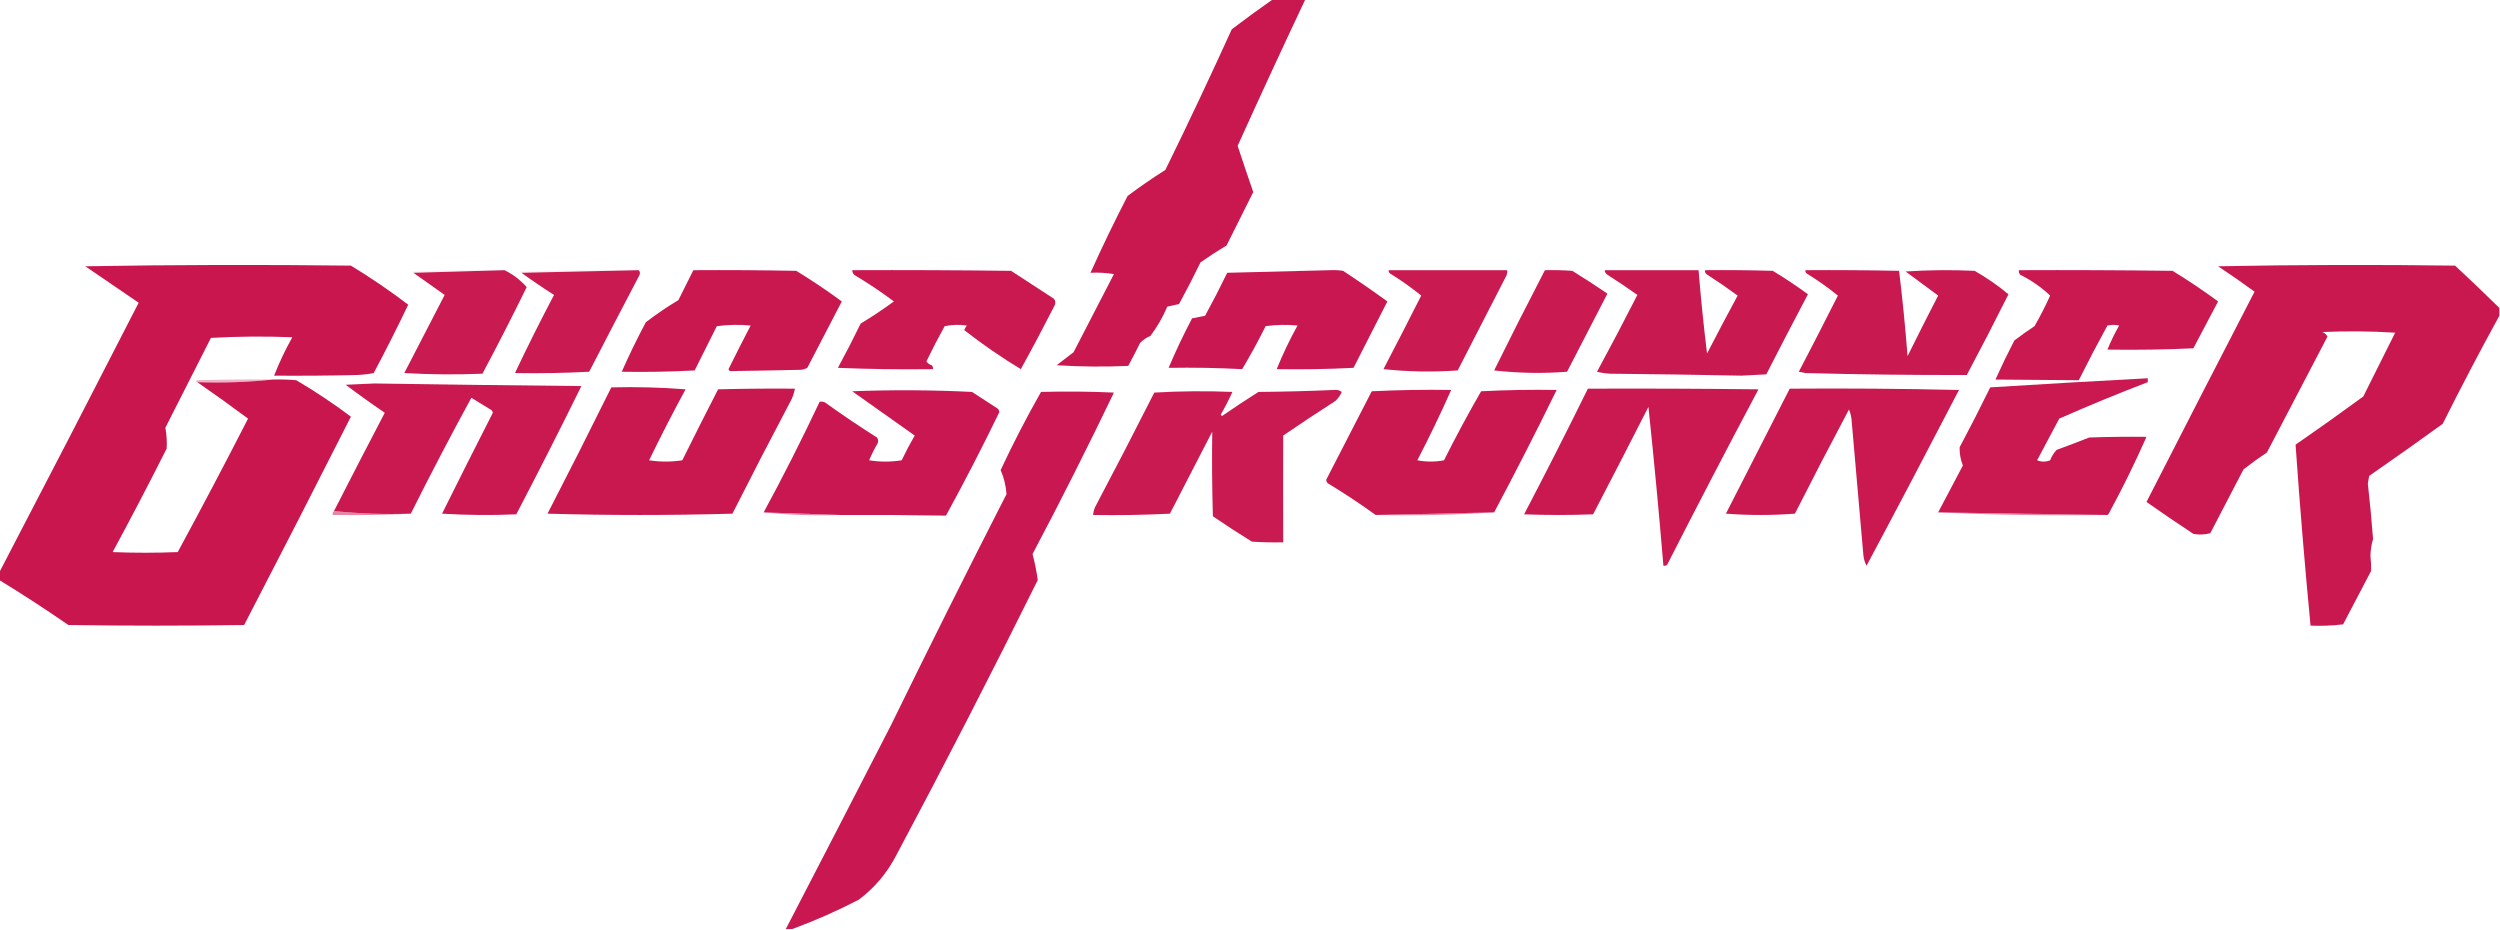 <?xml version="1.0" encoding="UTF-8"?>
<!DOCTYPE svg PUBLIC "-//W3C//DTD SVG 1.1//EN" "http://www.w3.org/Graphics/SVG/1.1/DTD/svg11.dtd">
<svg xmlns="http://www.w3.org/2000/svg" version="1.1" width="1920px" height="714px" style="shape-rendering:geometricPrecision; text-rendering:geometricPrecision; image-rendering:optimizeQuality; fill-rule:evenodd; clip-rule:evenodd" xmlns:xlink="http://www.w3.org/1999/xlink">
<g><path style="opacity:0.973" fill="#c8124c" d="M 977.5,-0.5 C 985.833,-0.5 994.167,-0.5 1002.5,-0.5C 984.898,36.774 967.565,74.274 950.5,112C 954.401,123.87 958.401,135.704 962.5,147.5C 955.667,161.167 948.833,174.833 942,188.5C 935.163,192.584 928.496,196.918 922,201.5C 916.77,212.292 911.27,222.959 905.5,233.5C 902.5,234.167 899.5,234.833 896.5,235.5C 893.051,243.572 888.717,251.072 883.5,258C 880.421,259.248 877.754,261.081 875.5,263.5C 872.643,269.38 869.643,275.214 866.5,281C 848.158,281.833 829.824,281.666 811.5,280.5C 815.809,277.198 820.143,273.864 824.5,270.5C 834.833,250.5 845.167,230.5 855.5,210.5C 849.537,209.504 843.537,209.171 837.5,209.5C 846.438,189.622 855.938,169.955 866,150.5C 875.392,143.443 885.058,136.776 895,130.5C 912.562,94.711 929.562,58.711 946,22.5C 956.402,14.584 966.902,6.917 977.5,-0.5 Z"/></g>
<g><path style="opacity:0.977" fill="#c8124c" d="M 151.5,293.5 C 171.196,294.154 190.529,293.488 209.5,291.5C 215.509,291.334 221.509,291.501 227.5,292C 242.062,300.576 256.062,309.909 269.5,320C 242.445,373.443 215.112,426.776 187.5,480C 142.5,480.667 97.5,480.667 52.5,480C 35.118,467.981 17.451,456.481 -0.5,445.5C -0.5,443.5 -0.5,441.5 -0.5,439.5C 35.377,370.749 71.044,301.749 106.5,232.5C 92.81,223.134 79.144,213.8 65.5,204.5C 133.498,203.333 201.498,203.167 269.5,204C 284.771,213.299 299.438,223.299 313.5,234C 305.058,251.718 296.225,269.218 287,286.5C 282.92,287.3 278.753,287.8 274.5,288C 253.169,288.5 231.836,288.667 210.5,288.5C 214.491,278.35 219.158,268.517 224.5,259C 203.594,258.174 182.76,258.34 162,259.5C 150.299,282.52 138.632,305.52 127,328.5C 127.977,333.748 128.31,339.081 128,344.5C 114.564,371.205 100.731,397.705 86.5,424C 103.167,424.667 119.833,424.667 136.5,424C 154.882,390.07 172.882,355.904 190.5,321.5C 177.647,311.912 164.647,302.579 151.5,293.5 Z"/></g>
<g><path style="opacity:0.975" fill="#c8124c" d="M 1919.5,236.5 C 1919.5,238.5 1919.5,240.5 1919.5,242.5C 1904.53,269.758 1890.03,297.425 1876,325.5C 1857.31,339.028 1838.47,352.361 1819.5,365.5C 1819.17,367.5 1818.83,369.5 1818.5,371.5C 1820.11,385.636 1821.45,399.802 1822.5,414C 1821.24,418.214 1820.57,422.547 1820.5,427C 1820.93,430.856 1821.09,434.689 1821,438.5C 1813.85,452.135 1806.68,465.802 1799.5,479.5C 1791.19,480.498 1782.86,480.831 1774.5,480.5C 1770.06,434.194 1766.22,387.86 1763,341.5C 1780.51,329.412 1797.84,317.079 1815,304.5C 1823.2,288.104 1831.36,271.771 1839.5,255.5C 1820.84,254.334 1802.18,254.167 1783.5,255C 1785.3,255.637 1786.64,256.803 1787.5,258.5C 1772,288.167 1756.5,317.833 1741,347.5C 1734.82,351.588 1728.82,355.922 1723,360.5C 1714.5,376.833 1706,393.167 1697.5,409.5C 1693.2,410.661 1688.87,410.828 1684.5,410C 1672.34,401.996 1660.34,393.829 1648.5,385.5C 1676.02,331.62 1703.69,277.786 1731.5,224C 1722.28,217.273 1712.95,210.773 1703.5,204.5C 1764.16,203.333 1824.83,203.167 1885.5,204C 1897.03,214.7 1908.37,225.533 1919.5,236.5 Z"/></g>
<g><path style="opacity:0.07" fill="#c7134a" d="M 387.5,207.5 C 364.167,208.167 340.833,208.833 317.5,209.5C 316.957,209.44 316.624,209.107 316.5,208.5C 340.157,207.5 363.824,207.167 387.5,207.5 Z"/></g>
<g><path style="opacity:0.069" fill="#c6134a" d="M 490.5,207.5 C 460.5,208.167 430.5,208.833 400.5,209.5C 399.957,209.44 399.624,209.107 399.5,208.5C 429.826,207.5 460.159,207.167 490.5,207.5 Z"/></g>
<g><path style="opacity:0.97" fill="#c8124c" d="M 1021.5,207.5 C 1024.85,207.335 1028.18,207.502 1031.5,208C 1043.04,215.599 1054.38,223.433 1065.5,231.5C 1056.8,248.52 1048.13,265.52 1039.5,282.5C 1019.84,283.5 1000.18,283.833 980.5,283.5C 985.134,272.063 990.467,260.896 996.5,250C 988.254,249.185 980.088,249.352 972,250.5C 966.406,261.751 960.406,272.751 954,283.5C 935.201,282.519 916.368,282.185 897.5,282.5C 902.88,269.732 908.88,257.066 915.5,244.5C 918.833,243.833 922.167,243.167 925.5,242.5C 931.407,231.688 937.073,220.688 942.5,209.5C 968.997,208.833 995.33,208.167 1021.5,207.5 Z"/></g>
<g><path style="opacity:0.966" fill="#c8124c" d="M 1232.5,207.5 C 1256.5,207.5 1280.5,207.5 1304.5,207.5C 1306.23,228.973 1308.4,250.306 1311,271.5C 1318.71,256.588 1326.54,241.754 1334.5,227C 1326.67,221.253 1318.67,215.753 1310.5,210.5C 1309.61,209.675 1309.28,208.675 1309.5,207.5C 1326.84,207.333 1344.17,207.5 1361.5,208C 1370.77,213.608 1379.77,219.608 1388.5,226C 1377.72,246.39 1367.05,266.89 1356.5,287.5C 1350.17,287.833 1343.83,288.167 1337.5,288.5C 1303.84,287.821 1270.17,287.321 1236.5,287C 1233.12,286.824 1229.78,286.324 1226.5,285.5C 1237.12,265.928 1247.45,246.262 1257.5,226.5C 1249.97,221.138 1242.3,215.971 1234.5,211C 1233.18,210.184 1232.51,209.017 1232.5,207.5 Z"/></g>
<g><path style="opacity:0.964" fill="#c8124c" d="M 387.5,207.5 C 394.1,210.786 399.767,215.119 404.5,220.5C 393.552,242.896 382.219,265.063 370.5,287C 350.492,287.833 330.492,287.666 310.5,286.5C 320.833,266.5 331.167,246.5 341.5,226.5C 333.433,220.811 325.433,215.145 317.5,209.5C 340.833,208.833 364.167,208.167 387.5,207.5 Z"/></g>
<g><path style="opacity:0.963" fill="#c8124c" d="M 490.5,207.5 C 491.598,208.601 491.765,209.934 491,211.5C 478.077,236.087 465.244,260.753 452.5,285.5C 433.512,286.5 414.512,286.833 395.5,286.5C 405.059,266.276 415.059,246.276 425.5,226.5C 416.928,221.058 408.594,215.391 400.5,209.5C 430.5,208.833 460.5,208.167 490.5,207.5 Z"/></g>
<g><path style="opacity:0.969" fill="#c8124c" d="M 532.5,207.5 C 558.835,207.333 585.169,207.5 611.5,208C 623.548,215.351 635.215,223.184 646.5,231.5C 637.652,248.531 628.818,265.531 620,282.5C 618.601,283.227 617.101,283.727 615.5,284C 597.14,284.416 578.807,284.749 560.5,285C 560.043,284.586 559.709,284.086 559.5,283.5C 565.039,272.255 570.706,261.089 576.5,250C 567.814,249.168 559.147,249.335 550.5,250.5C 544.833,261.833 539.167,273.167 533.5,284.5C 514.845,285.5 496.179,285.833 477.5,285.5C 483.185,272.619 489.352,259.952 496,247.5C 503.987,241.339 512.32,235.672 521,230.5C 524.862,222.776 528.696,215.109 532.5,207.5 Z"/></g>
<g><path style="opacity:0.968" fill="#c8124c" d="M 654.5,207.5 C 695.168,207.333 735.835,207.5 776.5,208C 787.5,215.167 798.5,222.333 809.5,229.5C 810.631,231.074 810.798,232.741 810,234.5C 801.575,251.02 792.908,267.353 784,283.5C 768.871,274.357 754.371,264.357 740.5,253.5C 741.04,252.252 741.707,251.085 742.5,250C 736.804,249.17 731.137,249.337 725.5,250.5C 720.563,259.374 715.896,268.374 711.5,277.5C 712.436,278.974 713.77,279.974 715.5,280.5C 716.386,281.325 716.719,282.325 716.5,283.5C 692.158,283.833 667.824,283.5 643.5,282.5C 649.604,271.292 655.437,259.959 661,248.5C 669.758,243.205 678.258,237.539 686.5,231.5C 677.215,224.518 667.549,218.018 657.5,212C 655.561,211.092 654.561,209.592 654.5,207.5 Z"/></g>
<g><path style="opacity:0.963" fill="#c8124c" d="M 1066.5,207.5 C 1096.83,207.5 1127.17,207.5 1157.5,207.5C 1157.66,208.873 1157.49,210.207 1157,211.5C 1144.5,235.833 1132,260.167 1119.5,284.5C 1100.47,285.858 1081.47,285.525 1062.5,283.5C 1072.3,264.729 1081.97,245.896 1091.5,227C 1083.94,220.872 1075.94,215.206 1067.5,210C 1066.75,209.329 1066.41,208.496 1066.5,207.5 Z"/></g>
<g><path style="opacity:0.962" fill="#c8124c" d="M 1186.5,207.5 C 1193.51,207.334 1200.51,207.5 1207.5,208C 1216.63,213.636 1225.63,219.47 1234.5,225.5C 1224.18,245.469 1213.85,265.469 1203.5,285.5C 1184.8,286.943 1166.13,286.61 1147.5,284.5C 1160.3,258.557 1173.3,232.891 1186.5,207.5 Z"/></g>
<g><path style="opacity:0.965" fill="#c8124c" d="M 1386.5,207.5 C 1410.5,207.333 1434.5,207.5 1458.5,208C 1461.13,229.731 1463.3,251.565 1465,273.5C 1472.73,257.875 1480.56,242.375 1488.5,227C 1480.16,220.831 1471.83,214.664 1463.5,208.5C 1481.16,207.334 1498.82,207.167 1516.5,208C 1525.77,213.3 1534.44,219.3 1542.5,226C 1532.1,246.808 1521.43,267.474 1510.5,288C 1469.16,288.105 1427.82,287.605 1386.5,286.5C 1384.83,286.167 1383.17,285.833 1381.5,285.5C 1391.62,266.094 1401.62,246.594 1411.5,227C 1403.94,220.872 1395.94,215.206 1387.5,210C 1386.75,209.329 1386.41,208.496 1386.5,207.5 Z"/></g>
<g><path style="opacity:0.972" fill="#c8124c" d="M 1550.5,207.5 C 1589.83,207.333 1629.17,207.5 1668.5,208C 1680.55,215.351 1692.22,223.184 1703.5,231.5C 1697.17,243.5 1690.83,255.5 1684.5,267.5C 1662.51,268.5 1640.51,268.833 1618.5,268.5C 1621.07,262.198 1624.07,256.031 1627.5,250C 1624.5,249.333 1621.5,249.333 1618.5,250C 1610.91,263.842 1603.58,277.842 1596.5,292C 1575.17,291.826 1553.84,291.659 1532.5,291.5C 1537.03,281.442 1541.86,271.442 1547,261.5C 1552.03,257.639 1557.19,253.972 1562.5,250.5C 1566.91,242.854 1570.91,235.021 1574.5,227C 1567.72,220.578 1560.05,215.245 1551.5,211C 1550.66,209.989 1550.33,208.822 1550.5,207.5 Z"/></g>
<g><path style="opacity:0.319" fill="#c7114d" d="M 209.5,291.5 C 190.529,293.488 171.196,294.154 151.5,293.5C 150.262,293.19 150.262,292.69 151.5,292C 170.83,291.5 190.164,291.333 209.5,291.5 Z"/></g>
<g><path style="opacity:0.972" fill="#c8124c" d="M 1617.5,395.5 C 1574.6,394.828 1531.6,394.161 1488.5,393.5C 1494.84,381.495 1501.17,369.495 1507.5,357.5C 1505.69,352.971 1504.86,348.305 1505,343.5C 1513.06,328.385 1520.89,313.052 1528.5,297.5C 1568.82,294.973 1609.15,292.64 1649.5,290.5C 1649.5,291.5 1649.5,292.5 1649.5,293.5C 1626.65,302.232 1603.98,311.565 1581.5,321.5C 1575.83,332.167 1570.17,342.833 1564.5,353.5C 1567.83,354.833 1571.17,354.833 1574.5,353.5C 1575.67,350.497 1577.33,347.83 1579.5,345.5C 1587.91,342.422 1596.24,339.255 1604.5,336C 1619.16,335.5 1633.83,335.333 1648.5,335.5C 1639.66,355.518 1629.99,375.184 1619.5,394.5C 1619.04,395.298 1618.38,395.631 1617.5,395.5 Z"/></g>
<g><path style="opacity:0.968" fill="#c8124c" d="M 315.5,394.5 C 295.472,395.154 275.805,394.488 256.5,392.5C 269.362,367.277 282.362,342.11 295.5,317C 285.286,310.066 275.286,302.9 265.5,295.5C 272.833,295.167 280.167,294.833 287.5,294.5C 340.499,295.324 393.499,295.991 446.5,296.5C 430.233,329.534 413.566,362.367 396.5,395C 377.491,395.833 358.491,395.666 339.5,394.5C 352.38,368.573 365.38,342.74 378.5,317C 378.355,316.228 378.022,315.561 377.5,315C 372.323,311.818 367.156,308.651 362,305.5C 346.018,334.794 330.518,364.46 315.5,394.5 Z"/></g>
<g><path style="opacity:0.976" fill="#c8124c" d="M 469.5,297.5 C 488.653,297.014 507.653,297.514 526.5,299C 516.814,316.869 507.481,335.036 498.5,353.5C 507.059,354.815 515.559,354.815 524,353.5C 533.008,335.318 542.175,317.151 551.5,299C 571.164,298.5 590.831,298.333 610.5,298.5C 609.969,301.237 609.136,303.904 608,306.5C 592.578,335.676 577.411,365.01 562.5,394.5C 515.167,395.833 467.833,395.833 420.5,394.5C 437.1,362.3 453.433,329.967 469.5,297.5 Z"/></g>
<g><path style="opacity:0.967" fill="#c8124c" d="M 1219.5,298.5 C 1263.17,298.333 1306.83,298.5 1350.5,299C 1326.75,343.66 1303.42,388.493 1280.5,433.5C 1279.68,434.386 1278.68,434.719 1277.5,434.5C 1274.11,393.789 1270.27,353.122 1266,312.5C 1251.98,340.047 1237.81,367.547 1223.5,395C 1205.83,395.667 1188.17,395.667 1170.5,395C 1187.23,363.045 1203.56,330.878 1219.5,298.5 Z"/></g>
<g><path style="opacity:0.967" fill="#c8124c" d="M 1374.5,298.5 C 1417.84,298.167 1461.17,298.5 1504.5,299.5C 1481.07,344.692 1457.41,389.692 1433.5,434.5C 1432.03,431.702 1431.2,428.702 1431,425.5C 1428,391.167 1425,356.833 1422,322.5C 1421.76,319.711 1421.09,317.044 1420,314.5C 1405.9,341.041 1392.06,367.708 1378.5,394.5C 1360.83,395.833 1343.17,395.833 1325.5,394.5C 1341.86,362.442 1358.2,330.442 1374.5,298.5 Z"/></g>
<g><path style="opacity:0.97" fill="#c8124c" d="M 644.5,395.5 C 625.265,394.822 605.931,394.155 586.5,393.5C 601.65,365.534 615.983,337.2 629.5,308.5C 630.873,308.343 632.207,308.51 633.5,309C 646.56,318.392 659.894,327.392 673.5,336C 674.554,337.388 674.72,338.888 674,340.5C 671.552,344.667 669.385,349 667.5,353.5C 675.833,354.833 684.167,354.833 692.5,353.5C 695.578,347.009 698.912,340.675 702.5,334.5C 686.5,323.167 670.5,311.833 654.5,300.5C 685.171,299.307 715.838,299.474 746.5,301C 753.167,305.333 759.833,309.667 766.5,314C 767.059,314.725 767.392,315.558 767.5,316.5C 754.474,343.387 740.807,369.887 726.5,396C 699.21,395.535 671.876,395.368 644.5,395.5 Z"/></g>
<g><path style="opacity:0.975" fill="#c8124c" d="M 1147.5,393.5 C 1117.07,394.159 1086.74,394.826 1056.5,395.5C 1044.54,386.847 1032.21,378.68 1019.5,371C 1018.94,370.275 1018.61,369.442 1018.5,368.5C 1030.16,345.837 1041.83,323.17 1053.5,300.5C 1073.82,299.5 1094.16,299.167 1114.5,299.5C 1106.4,317.711 1097.73,335.711 1088.5,353.5C 1095.39,354.811 1102.22,354.811 1109,353.5C 1118.01,335.483 1127.51,317.817 1137.5,300.5C 1156.82,299.5 1176.16,299.167 1195.5,299.5C 1180.03,331.111 1164.03,362.444 1147.5,393.5 Z"/></g>
<g><path style="opacity:0.964" fill="#c8124c" d="M 1024.5,299.5 C 1026.75,299.181 1028.75,299.681 1030.5,301C 1029.32,303.686 1027.66,306.019 1025.5,308C 1012.03,316.637 998.698,325.47 985.5,334.5C 985.406,361.791 985.406,389.125 985.5,416.5C 977.493,416.666 969.493,416.5 961.5,416C 951.329,409.749 941.329,403.249 931.5,396.5C 930.87,374.84 930.703,353.173 931,331.5C 920.182,352.469 909.348,373.469 898.5,394.5C 878.845,395.5 859.178,395.833 839.5,395.5C 839.687,393.436 840.187,391.436 841,389.5C 856.437,360.292 871.604,330.959 886.5,301.5C 906.492,300.334 926.492,300.167 946.5,301C 943.79,306.949 940.79,312.782 937.5,318.5C 937.833,318.833 938.167,319.167 938.5,319.5C 947.698,313.137 957.031,306.97 966.5,301C 986.004,300.832 1005.34,300.332 1024.5,299.5 Z"/></g>
<g><path style="opacity:0.97" fill="#c8124c" d="M 608.5,713.5 C 606.833,713.5 605.167,713.5 603.5,713.5C 630.336,661.74 657.169,609.74 684,557.5C 713.139,497.888 742.806,438.555 773,379.5C 772.565,373.171 771.065,367.004 768.5,361C 778.045,340.576 788.378,320.576 799.5,301C 818.172,300.483 836.839,300.649 855.5,301.5C 835.481,343.204 814.648,384.538 793,425.5C 794.737,432.056 796.07,438.722 797,445.5C 761.703,516.762 725.37,587.428 688,657.5C 681.007,670.824 671.507,681.991 659.5,691C 642.89,699.584 625.89,707.084 608.5,713.5 Z"/></g>
<g><path style="opacity:0.493" fill="#c7114d" d="M 256.5,392.5 C 275.805,394.488 295.472,395.154 315.5,394.5C 295.674,395.497 275.674,395.83 255.5,395.5C 255.263,394.209 255.596,393.209 256.5,392.5 Z"/></g>
<g><path style="opacity:0.494" fill="#c8114d" d="M 586.5,393.5 C 605.931,394.155 625.265,394.822 644.5,395.5C 624.804,396.154 605.471,395.488 586.5,393.5 Z"/></g>
<g><path style="opacity:0.491" fill="#c8114c" d="M 1147.5,393.5 C 1117.52,395.492 1087.19,396.159 1056.5,395.5C 1086.74,394.826 1117.07,394.159 1147.5,393.5 Z"/></g>
<g><path style="opacity:0.503" fill="#c8124c" d="M 1488.5,393.5 C 1531.6,394.161 1574.6,394.828 1617.5,395.5C 1574.15,396.161 1531.15,395.495 1488.5,393.5 Z"/></g>
</svg>
